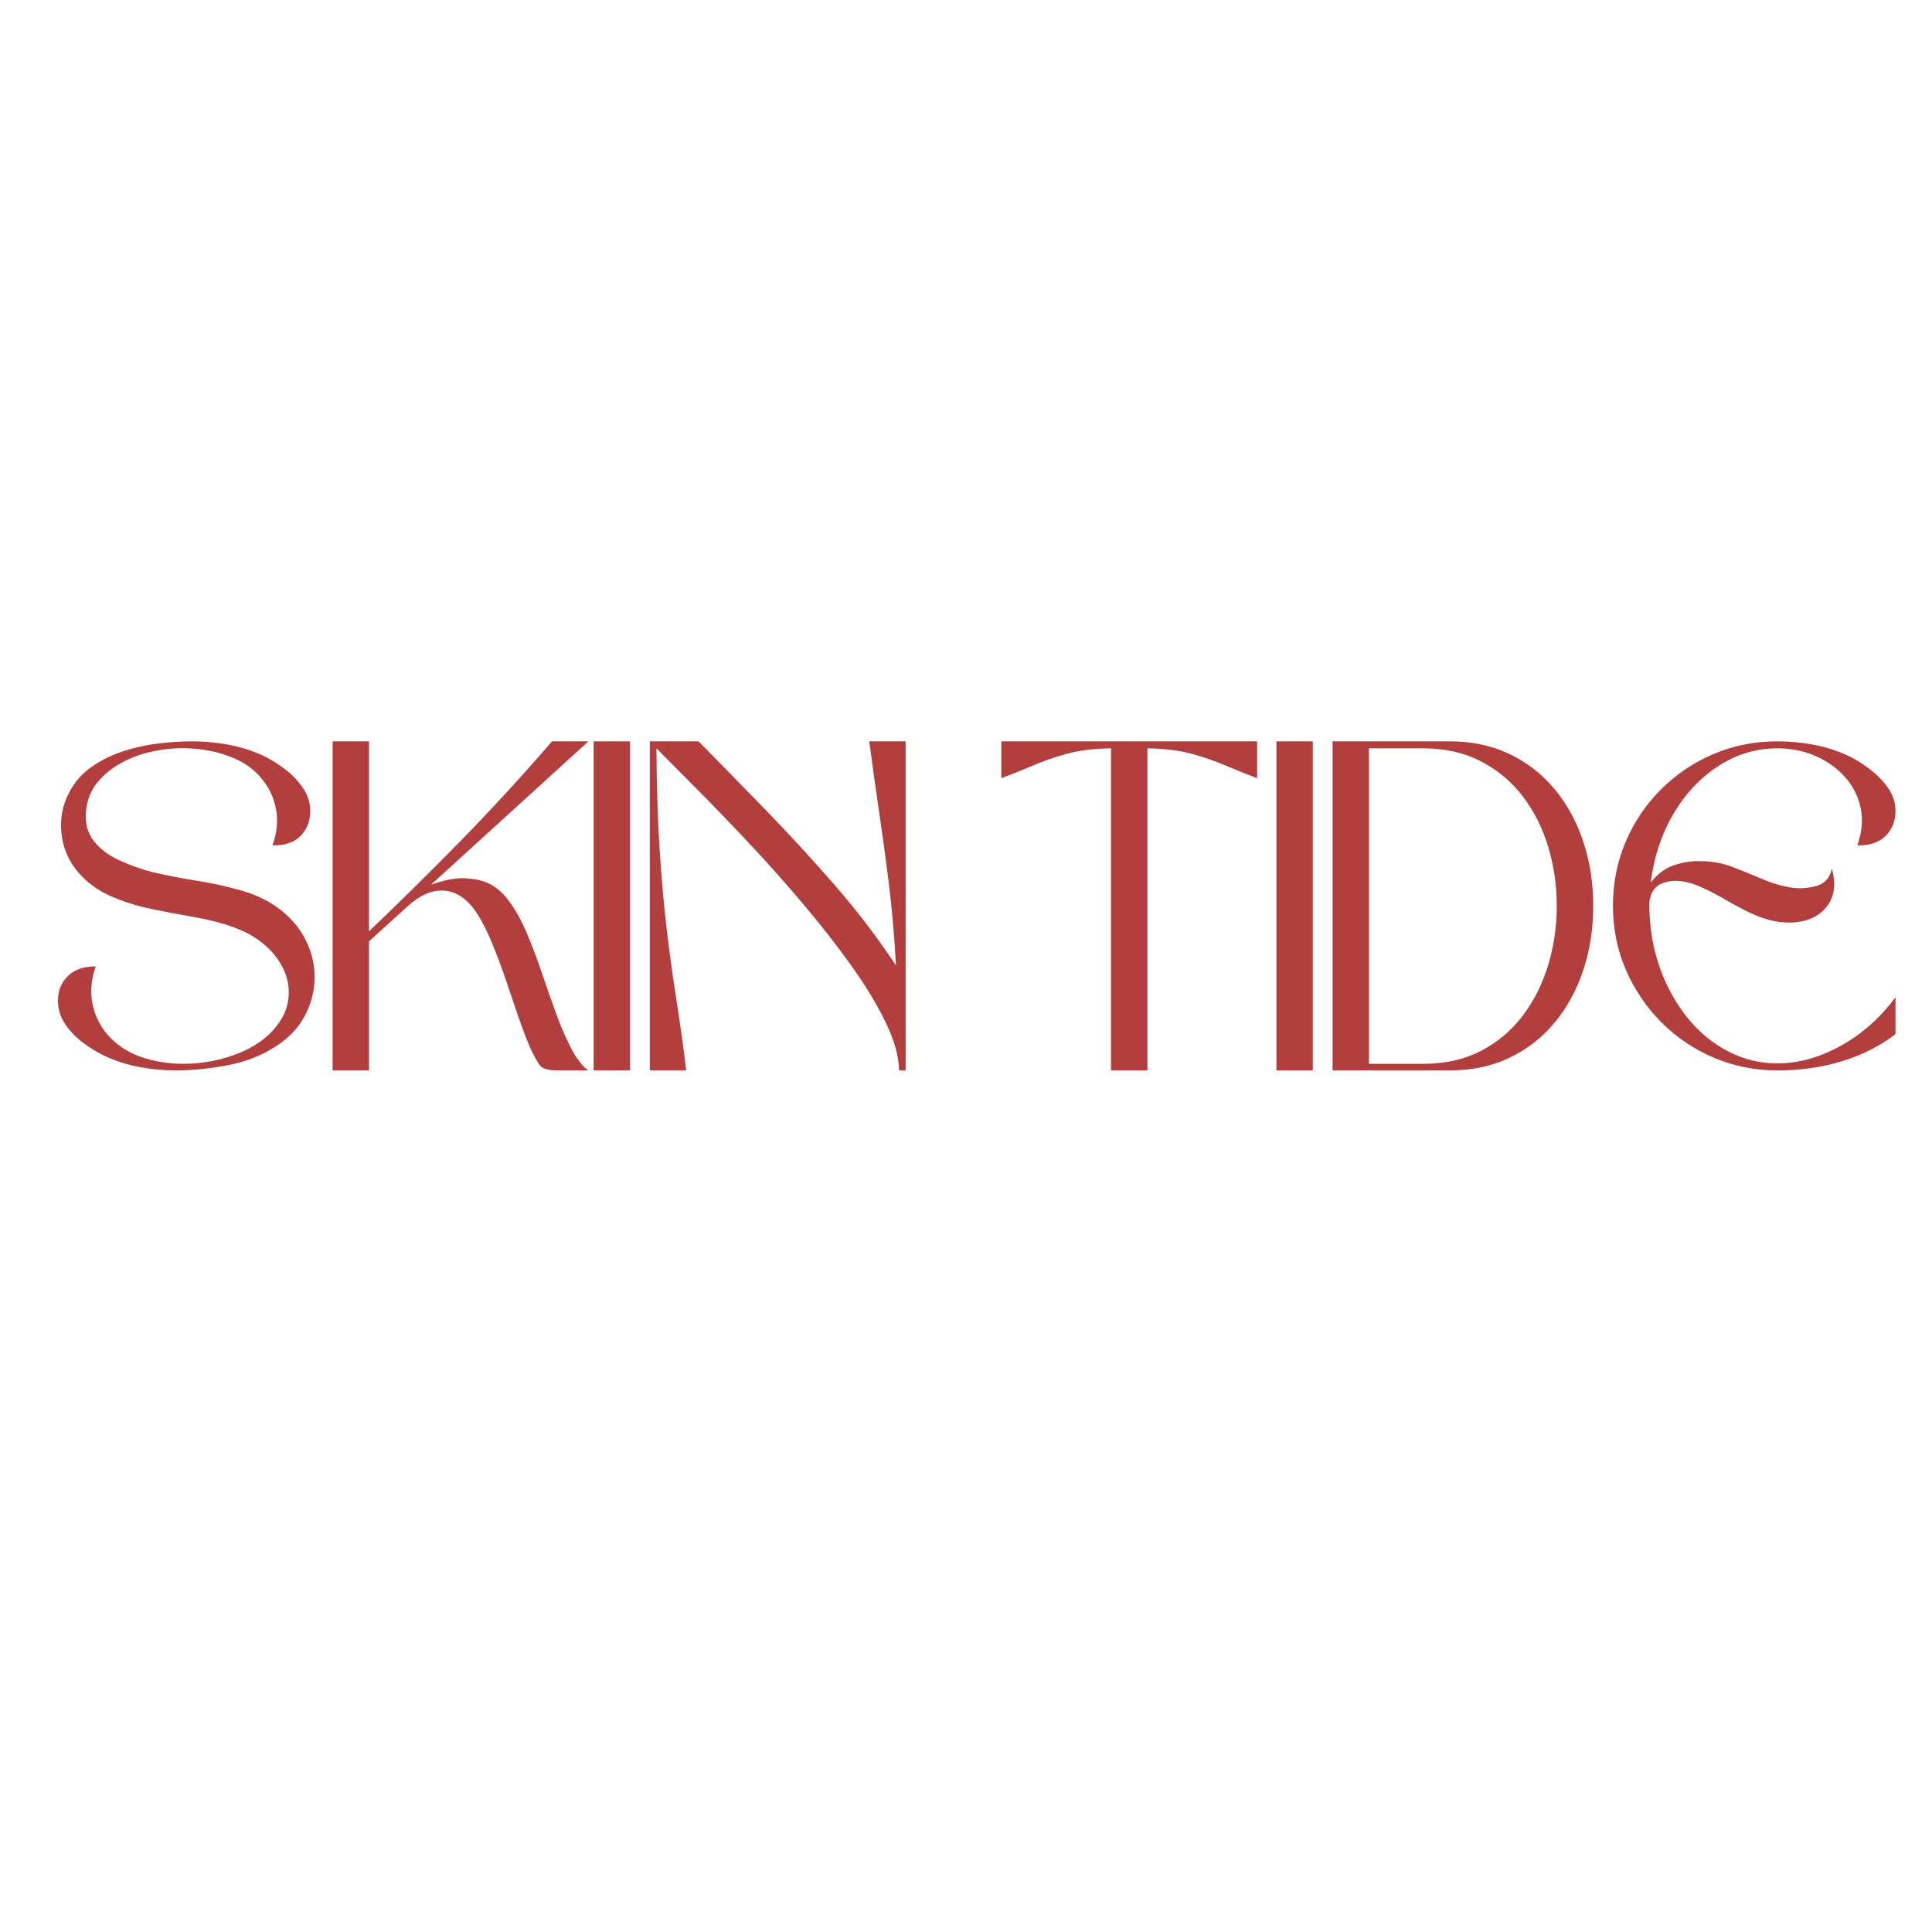 <svg version="1.0" preserveAspectRatio="xMidYMid meet" height="500" viewBox="0 0 375 375" zoomAndPan="magnify" width="500" xmlns:xlink="http://www.w3.org/1999/xlink" xmlns="http://www.w3.org/2000/svg"><defs><g></g><clipPath id="fa30a0a03c"><path clip-rule="nonzero" d="M 2 0.762 L 53 0.762 L 53 65 L 2 65 Z M 2 0.762"></path></clipPath><clipPath id="4f6f85a0fc"><path clip-rule="nonzero" d="M 55 0.762 L 106 0.762 L 106 65 L 55 65 Z M 55 0.762"></path></clipPath><clipPath id="e76093a1ec"><path clip-rule="nonzero" d="M 106 0.762 L 114 0.762 L 114 65 L 106 65 Z M 106 0.762"></path></clipPath><clipPath id="1b14e135e2"><path clip-rule="nonzero" d="M 117 0.762 L 167 0.762 L 167 65 L 117 65 Z M 117 0.762"></path></clipPath><clipPath id="49340c9dcb"><path clip-rule="nonzero" d="M 185 0.762 L 236 0.762 L 236 65 L 185 65 Z M 185 0.762"></path></clipPath><clipPath id="c1db760390"><path clip-rule="nonzero" d="M 238 0.762 L 246 0.762 L 246 65 L 238 65 Z M 238 0.762"></path></clipPath><clipPath id="f28bb571e8"><path clip-rule="nonzero" d="M 249 0.762 L 301 0.762 L 301 65 L 249 65 Z M 249 0.762"></path></clipPath><clipPath id="41152654ed"><path clip-rule="nonzero" d="M 304 0.762 L 359 0.762 L 359 65 L 304 65 Z M 304 0.762"></path></clipPath><clipPath id="d5e3b1fe7d"><rect height="87" y="0" width="366" x="0"></rect></clipPath></defs><rect fill-opacity="1" height="450" y="-37.5" fill="#ffffff" width="450" x="-37.5"></rect><rect fill-opacity="1" height="450" y="-37.5" fill="#ffffff" width="450" x="-37.5"></rect><g transform="matrix(1, 0, 0, 1, 9, 143)"><g clip-path="url(#d5e3b1fe7d)"><g clip-path="url(#fa30a0a03c)"><g fill-opacity="1" fill="#b23e3e"><g transform="translate(2.841, 64.769)"><g><path d="M 22.312 0 C 19.988 0 17.66 -0.211 15.328 -0.641 C 13.004 -1.066 10.789 -1.758 8.688 -2.719 C 7.32 -3.344 5.914 -4.18 4.469 -5.234 C 3.02 -6.285 1.812 -7.52 0.844 -8.938 C -0.113 -10.363 -0.594 -11.898 -0.594 -13.547 C -0.594 -15.422 0.031 -16.992 1.281 -18.266 C 2.531 -19.547 4.348 -20.188 6.734 -20.188 C 5.816 -17.52 5.629 -15.004 6.172 -12.641 C 6.711 -10.285 7.781 -8.258 9.375 -6.562 C 11.188 -4.625 13.484 -3.227 16.266 -2.375 C 19.047 -1.531 21.969 -1.176 25.031 -1.312 C 28.102 -1.457 31.016 -2.039 33.766 -3.062 C 36.523 -4.082 38.785 -5.445 40.547 -7.156 C 42.422 -9.031 43.566 -10.988 43.984 -13.031 C 44.41 -15.07 44.238 -17.055 43.469 -18.984 C 42.707 -20.922 41.461 -22.656 39.734 -24.188 C 38.004 -25.719 35.945 -26.91 33.562 -27.766 C 31.227 -28.617 28.656 -29.285 25.844 -29.766 C 23.039 -30.242 20.219 -30.781 17.375 -31.375 C 14.531 -31.977 11.875 -32.832 9.406 -33.938 C 6.938 -35.051 4.852 -36.629 3.156 -38.672 C 1.395 -40.828 0.367 -43.297 0.078 -46.078 C -0.203 -48.859 0.281 -51.441 1.531 -53.828 C 2.551 -55.867 3.984 -57.539 5.828 -58.844 C 7.68 -60.156 9.727 -61.18 11.969 -61.922 C 14.207 -62.66 16.504 -63.172 18.859 -63.453 C 21.223 -63.734 23.426 -63.875 25.469 -63.875 C 27.789 -63.875 30.113 -63.66 32.438 -63.234 C 34.77 -62.805 36.988 -62.113 39.094 -61.156 C 40.457 -60.531 41.863 -59.676 43.312 -58.594 C 44.758 -57.52 45.961 -56.285 46.922 -54.891 C 47.891 -53.504 48.375 -51.988 48.375 -50.344 C 48.375 -48.406 47.75 -46.797 46.5 -45.516 C 45.25 -44.242 43.43 -43.633 41.047 -43.688 C 41.898 -46.07 42.141 -48.344 41.766 -50.5 C 41.398 -52.664 40.566 -54.57 39.266 -56.219 C 37.848 -58.145 35.914 -59.617 33.469 -60.641 C 31.031 -61.66 28.406 -62.27 25.594 -62.469 C 22.781 -62.664 20.066 -62.453 17.453 -61.828 C 15.523 -61.43 13.641 -60.734 11.797 -59.734 C 9.953 -58.742 8.391 -57.484 7.109 -55.953 C 5.836 -54.422 5.086 -52.578 4.859 -50.422 C 4.629 -48.035 5.141 -46.062 6.391 -44.5 C 7.641 -42.938 9.301 -41.688 11.375 -40.75 C 13.445 -39.812 15.562 -39.062 17.719 -38.5 C 20.383 -37.875 23.25 -37.316 26.312 -36.828 C 29.383 -36.348 32.379 -35.68 35.297 -34.828 C 38.223 -33.984 40.766 -32.68 42.922 -30.922 C 45.023 -29.211 46.613 -27.207 47.688 -24.906 C 48.77 -22.613 49.281 -20.227 49.219 -17.75 C 49.164 -15.281 48.539 -12.91 47.344 -10.641 C 46.156 -8.367 44.367 -6.441 41.984 -4.859 C 39.203 -2.984 36.008 -1.703 32.406 -1.016 C 28.801 -0.336 25.438 0 22.312 0 Z M 22.312 0"></path></g></g></g></g><g clip-path="url(#4f6f85a0fc)"><g fill-opacity="1" fill="#b23e3e"><g transform="translate(55.559, 64.769)"><g><path d="M 0 -63.875 L 7.062 -63.875 L 7.062 -27 C 13.312 -32.957 19.375 -38.945 25.25 -44.969 C 31.125 -50.988 36.906 -57.289 42.594 -63.875 L 49.656 -63.875 L 19.078 -36.031 C 20.266 -36.477 21.508 -36.828 22.812 -37.078 C 24.125 -37.336 25.406 -37.383 26.656 -37.219 C 28.477 -37.051 29.984 -36.582 31.172 -35.812 C 32.367 -35.051 33.391 -34.07 34.234 -32.875 C 35.547 -31.113 36.723 -28.984 37.766 -26.484 C 38.816 -23.984 39.812 -21.344 40.75 -18.562 C 41.688 -15.781 42.648 -13.039 43.641 -10.344 C 44.641 -7.645 45.766 -5.191 47.016 -2.984 C 47.41 -2.41 47.832 -1.836 48.281 -1.266 C 48.738 -0.703 49.195 -0.281 49.656 0 L 43.516 0 C 41.754 0 40.617 -0.379 40.109 -1.141 C 39.598 -1.91 39.031 -2.953 38.406 -4.266 C 37.676 -5.961 36.91 -7.961 36.109 -10.266 C 35.316 -12.566 34.508 -14.938 33.688 -17.375 C 32.863 -19.812 31.992 -22.148 31.078 -24.391 C 30.172 -26.641 29.207 -28.586 28.188 -30.234 C 26.375 -33.078 24.273 -34.625 21.891 -34.875 C 19.504 -35.133 17.062 -34.129 14.562 -31.859 L 7.062 -25.047 L 7.062 0 L 0 0 Z M 0 -63.875"></path></g></g></g></g><g clip-path="url(#e76093a1ec)"><g fill-opacity="1" fill="#b23e3e"><g transform="translate(106.232, 64.769)"><g><path d="M 0 0 L 0 -63.875 L 7.062 -63.875 L 7.062 0 Z M 0 0"></path></g></g></g></g><g clip-path="url(#1b14e135e2)"><g fill-opacity="1" fill="#b23e3e"><g transform="translate(117.133, 64.769)"><g><path d="M 49.656 0 L 48.375 0 C 48.32 -2.781 47.441 -5.914 45.734 -9.406 C 44.035 -12.906 41.781 -16.613 38.969 -20.531 C 36.156 -24.445 33.055 -28.406 29.672 -32.406 C 26.297 -36.406 22.848 -40.281 19.328 -44.031 C 15.805 -47.781 12.469 -51.242 9.312 -54.422 C 6.164 -57.598 3.488 -60.297 1.281 -62.516 C 1.332 -55.078 1.539 -48.488 1.906 -42.75 C 2.281 -37.02 2.75 -31.797 3.312 -27.078 C 3.883 -22.367 4.508 -17.844 5.188 -13.5 C 5.875 -9.156 6.5 -4.656 7.062 0 L 0 0 L 0 -63.875 L 9.453 -63.875 C 13.711 -59.562 18.113 -55.062 22.656 -50.375 C 27.195 -45.695 31.641 -40.859 35.984 -35.859 C 40.328 -30.859 44.258 -25.691 47.781 -20.359 C 47.438 -26.316 46.969 -31.68 46.375 -36.453 C 45.781 -41.223 45.156 -45.805 44.5 -50.203 C 43.844 -54.609 43.207 -59.164 42.594 -63.875 L 49.656 -63.875 Z M 49.656 0"></path></g></g></g></g><g fill-opacity="1" fill="#b23e3e"><g transform="translate(170.532, 64.769)"><g></g></g></g><g clip-path="url(#49340c9dcb)"><g fill-opacity="1" fill="#b23e3e"><g transform="translate(185.351, 64.769)"><g><path d="M 49.656 -63.875 L 49.656 -56.719 C 47.551 -57.52 45.504 -58.344 43.516 -59.188 C 41.535 -60.039 39.352 -60.797 36.969 -61.453 C 34.582 -62.109 31.711 -62.461 28.359 -62.516 L 28.359 0 L 21.297 0 L 21.297 -62.516 C 17.941 -62.461 15.07 -62.109 12.688 -61.453 C 10.301 -60.797 8.129 -60.039 6.172 -59.188 C 4.211 -58.344 2.156 -57.52 0 -56.719 L 0 -63.875 Z M 49.656 -63.875"></path></g></g></g></g><g clip-path="url(#c1db760390)"><g fill-opacity="1" fill="#b23e3e"><g transform="translate(238.75, 64.769)"><g><path d="M 0 0 L 0 -63.875 L 7.062 -63.875 L 7.062 0 Z M 0 0"></path></g></g></g></g><g clip-path="url(#f28bb571e8)"><g fill-opacity="1" fill="#b23e3e"><g transform="translate(249.651, 64.769)"><g><path d="M 0 -63.875 L 22.734 -63.875 C 27.055 -63.875 30.93 -63.051 34.359 -61.406 C 37.797 -59.758 40.723 -57.473 43.141 -54.547 C 45.555 -51.629 47.398 -48.238 48.672 -44.375 C 49.953 -40.508 50.594 -36.363 50.594 -31.938 C 50.594 -27.508 49.953 -23.363 48.672 -19.5 C 47.398 -15.645 45.555 -12.254 43.141 -9.328 C 40.723 -6.398 37.797 -4.113 34.359 -2.469 C 30.93 -0.82 27.055 0 22.734 0 L 0 0 Z M 7.062 -62.516 L 7.062 -1.281 L 17.547 -1.281 C 21.805 -1.281 25.551 -2.113 28.781 -3.781 C 32.02 -5.457 34.734 -7.742 36.922 -10.641 C 39.109 -13.535 40.754 -16.816 41.859 -20.484 C 42.961 -24.148 43.516 -27.969 43.516 -31.938 C 43.516 -35.914 42.961 -39.734 41.859 -43.391 C 40.754 -47.055 39.109 -50.32 36.922 -53.188 C 34.734 -56.051 32.02 -58.32 28.781 -60 C 25.551 -61.676 21.805 -62.516 17.547 -62.516 Z M 7.062 -62.516"></path></g></g></g></g><g clip-path="url(#41152654ed)"><g fill-opacity="1" fill="#b23e3e"><g transform="translate(304.072, 64.769)"><g><path d="M 31.938 -63.875 C 34.27 -63.875 36.582 -63.66 38.875 -63.234 C 41.176 -62.805 43.379 -62.113 45.484 -61.156 C 46.848 -60.531 48.254 -59.676 49.703 -58.594 C 51.148 -57.52 52.367 -56.285 53.359 -54.891 C 54.348 -53.504 54.844 -51.988 54.844 -50.344 C 54.844 -48.406 54.203 -46.797 52.922 -45.516 C 51.648 -44.242 49.82 -43.633 47.438 -43.688 C 48.344 -46.25 48.555 -48.664 48.078 -50.938 C 47.598 -53.207 46.586 -55.207 45.047 -56.938 C 43.516 -58.664 41.613 -60.023 39.344 -61.016 C 37.07 -62.016 34.602 -62.516 31.938 -62.516 C 27.789 -62.516 23.957 -61.363 20.438 -59.062 C 16.914 -56.77 14.004 -53.66 11.703 -49.734 C 9.41 -45.816 7.953 -41.391 7.328 -36.453 C 8.578 -38.098 10.066 -39.219 11.797 -39.812 C 13.523 -40.414 15.27 -40.688 17.031 -40.625 C 19.188 -40.625 21.258 -40.238 23.25 -39.469 C 25.238 -38.707 27.195 -37.914 29.125 -37.094 C 31.062 -36.27 33.02 -35.719 35 -35.438 C 36.539 -35.258 38.078 -35.395 39.609 -35.844 C 41.141 -36.301 42.102 -37.41 42.5 -39.172 C 43.176 -36.617 43.07 -34.52 42.188 -32.875 C 41.312 -31.227 39.969 -30.062 38.156 -29.375 C 36.344 -28.695 34.27 -28.531 31.938 -28.875 C 30.176 -29.156 28.414 -29.723 26.656 -30.578 C 24.895 -31.43 23.191 -32.336 21.547 -33.297 C 19.898 -34.266 18.281 -35.086 16.688 -35.766 C 15.102 -36.453 13.547 -36.797 12.016 -36.797 C 8.711 -36.68 7.062 -35.062 7.062 -31.938 C 7.125 -26.094 8.375 -20.754 10.812 -15.922 C 13.258 -11.098 16.441 -7.41 20.359 -4.859 C 23.367 -2.922 26.477 -1.797 29.688 -1.484 C 32.895 -1.172 36.047 -1.523 39.141 -2.547 C 42.234 -3.578 45.129 -5.098 47.828 -7.109 C 50.523 -9.129 52.863 -11.5 54.844 -14.219 L 54.844 -7.062 C 51.945 -4.789 48.523 -3.047 44.578 -1.828 C 40.641 -0.609 36.426 0 31.938 0 C 27.562 0 23.441 -0.82 19.578 -2.469 C 15.723 -4.113 12.332 -6.398 9.406 -9.328 C 6.488 -12.254 4.191 -15.645 2.516 -19.5 C 0.836 -23.363 0 -27.508 0 -31.938 C 0 -36.363 0.82 -40.508 2.469 -44.375 C 4.113 -48.238 6.398 -51.629 9.328 -54.547 C 12.254 -57.473 15.645 -59.758 19.5 -61.406 C 23.363 -63.051 27.508 -63.875 31.938 -63.875 Z M 31.938 -63.875"></path></g></g></g></g><g fill-opacity="1" fill="#b23e3e"><g transform="translate(361.742, 64.769)"><g></g></g></g></g></g></svg>